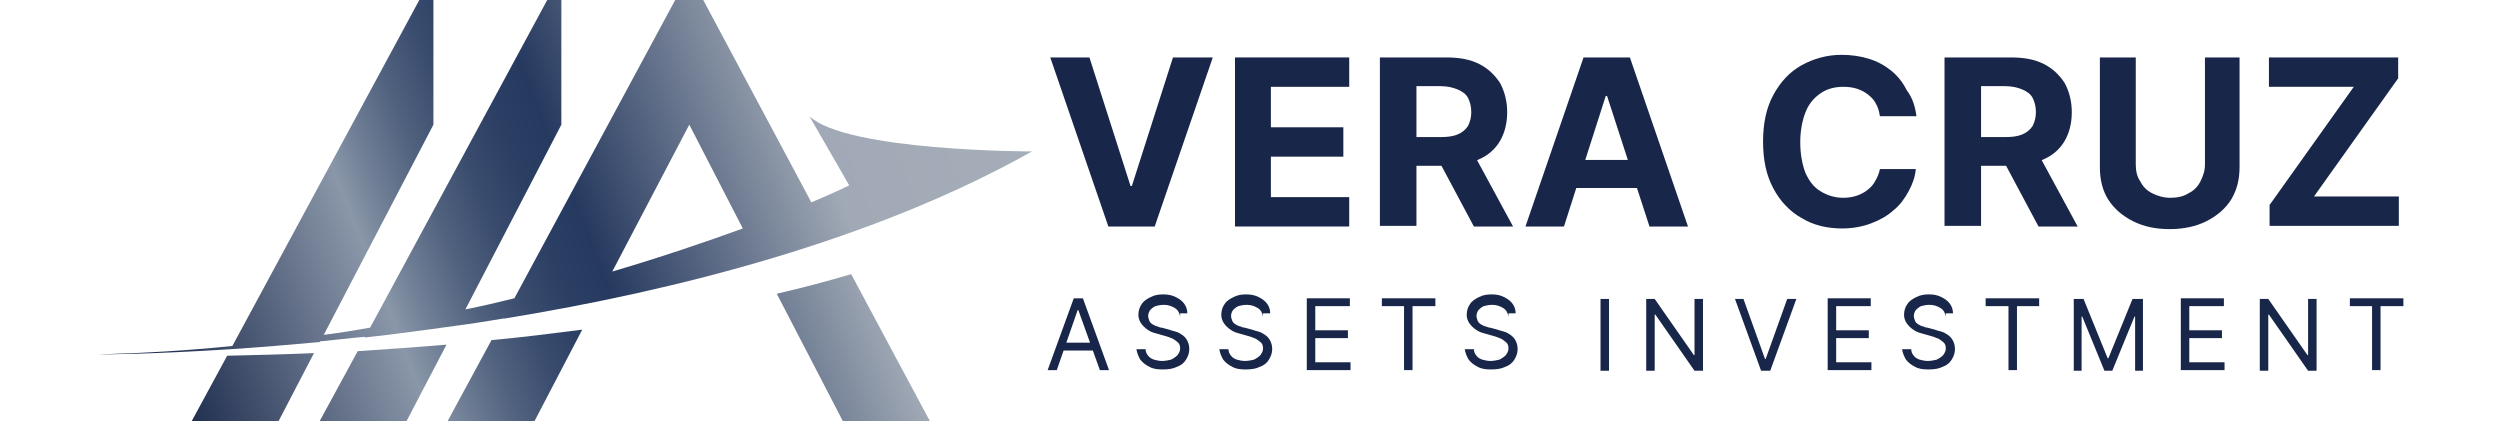 <svg width="383" height="65" viewBox="0 0 383 65" fill="none" xmlns="http://www.w3.org/2000/svg">
<g clip-path="url(#clip0_61_152)">
<g clip-path="url(#clip1_61_152)">
<path d="M161.9 56.7H160.5L164.5 45.7H165.9L169.9 56.7H168.5L165.2 47.5H165.1L161.9 56.7ZM162.4 52.5H168V53.7H162.4V52.5Z" fill="#182649"/>
<path d="M180.8 48.5C180.7 48 180.5 47.5 180 47.2C179.5 46.9 179 46.7 178.3 46.7C177.8 46.7 177.4 46.8 177 46.9C176.6 47.1 176.4 47.3 176.2 47.5C176 47.8 175.9 48.1 175.9 48.4C175.9 48.7 176 48.9 176.1 49.2C176.2 49.4 176.4 49.6 176.6 49.7C176.8 49.8 177.1 50 177.3 50C177.5 50.1 177.8 50.2 178 50.2L179.1 50.5C179.4 50.6 179.7 50.7 180.1 50.8C180.5 50.9 180.8 51.1 181.1 51.3C181.4 51.5 181.7 51.8 181.9 52.2C182.1 52.6 182.2 53 182.2 53.5C182.2 54.1 182 54.6 181.7 55.1C181.4 55.6 180.9 56 180.3 56.2C179.7 56.5 179 56.6 178.1 56.6C177.3 56.6 176.6 56.5 176.1 56.2C175.5 55.9 175.1 55.6 174.7 55.1C174.4 54.6 174.2 54.1 174.1 53.5H175.5C175.5 53.9 175.7 54.3 175.9 54.5C176.1 54.8 176.5 55 176.8 55.1C177.2 55.2 177.6 55.3 178 55.3C178.5 55.3 179 55.2 179.4 55.1C179.8 54.9 180.1 54.7 180.4 54.4C180.6 54.1 180.8 53.8 180.8 53.4C180.8 53 180.7 52.7 180.5 52.5C180.3 52.3 180 52.1 179.7 51.9C179.4 51.8 179 51.6 178.6 51.5L177.2 51.1C176.3 50.9 175.7 50.5 175.2 50C174.7 49.5 174.4 48.9 174.4 48.2C174.4 47.6 174.6 47 174.9 46.6C175.2 46.1 175.7 45.8 176.3 45.5C176.9 45.2 177.5 45.1 178.2 45.1C178.9 45.1 179.5 45.2 180.1 45.5C180.7 45.8 181.1 46.1 181.4 46.5C181.7 46.9 181.9 47.4 181.9 48H180.8V48.5Z" fill="#182649"/>
<path d="M193.5 48.5C193.4 48 193.2 47.5 192.7 47.2C192.2 46.9 191.7 46.7 191 46.7C190.5 46.7 190.1 46.8 189.7 46.9C189.3 47.1 189.1 47.3 188.9 47.5C188.7 47.8 188.6 48.1 188.6 48.4C188.6 48.7 188.7 48.9 188.8 49.2C188.9 49.4 189.1 49.6 189.3 49.7C189.5 49.8 189.8 50 190 50C190.2 50.1 190.5 50.2 190.7 50.2L191.8 50.5C192.1 50.6 192.4 50.7 192.8 50.8C193.2 50.9 193.5 51.1 193.8 51.3C194.1 51.5 194.4 51.8 194.6 52.2C194.8 52.6 194.9 53 194.9 53.5C194.9 54.1 194.7 54.6 194.4 55.1C194.1 55.6 193.6 56 193 56.2C192.4 56.5 191.7 56.6 190.8 56.6C190 56.6 189.3 56.5 188.8 56.2C188.2 55.9 187.8 55.6 187.4 55.1C187.1 54.6 186.9 54.1 186.8 53.5H188.2C188.2 53.9 188.4 54.3 188.6 54.5C188.8 54.8 189.2 55 189.5 55.1C189.9 55.2 190.3 55.3 190.7 55.3C191.2 55.3 191.7 55.2 192.1 55.1C192.5 54.9 192.8 54.7 193.1 54.4C193.3 54.1 193.5 53.8 193.5 53.4C193.5 53 193.4 52.7 193.2 52.5C193 52.3 192.7 52.1 192.4 51.9C192.1 51.8 191.7 51.6 191.3 51.5L189.9 51.1C189 50.9 188.4 50.5 187.9 50C187.4 49.5 187.1 48.9 187.1 48.2C187.1 47.6 187.3 47 187.6 46.6C187.9 46.1 188.4 45.8 189 45.5C189.6 45.2 190.2 45.1 190.9 45.1C191.6 45.1 192.2 45.2 192.8 45.5C193.4 45.8 193.8 46.1 194.1 46.5C194.4 46.9 194.6 47.4 194.6 48H193.5V48.5Z" fill="#182649"/>
<path d="M200.2 56.7V45.7H206.8V46.9H201.5V50.6H206.5V51.8H201.5V55.5H206.9V56.7H200.2Z" fill="#182649"/>
<path d="M211.7 46.9V45.7H219.9V46.9H216.4V56.7H215.1V46.9H211.7Z" fill="#182649"/>
<path d="M231.1 48.5C231 48 230.8 47.5 230.3 47.2C229.8 46.9 229.3 46.7 228.6 46.7C228.1 46.7 227.7 46.8 227.3 46.9C226.9 47.1 226.7 47.3 226.5 47.5C226.3 47.8 226.2 48.1 226.2 48.4C226.2 48.7 226.3 48.9 226.4 49.2C226.5 49.4 226.7 49.6 226.9 49.7C227.1 49.8 227.4 50 227.6 50C227.8 50.1 228.1 50.2 228.3 50.2L229.4 50.5C229.7 50.6 230 50.7 230.4 50.8C230.8 50.9 231.1 51.1 231.4 51.3C231.7 51.5 232 51.8 232.2 52.2C232.4 52.6 232.5 53 232.5 53.5C232.5 54.1 232.3 54.6 232 55.1C231.7 55.6 231.2 56 230.6 56.2C230 56.5 229.3 56.6 228.4 56.6C227.6 56.6 226.9 56.5 226.4 56.2C225.8 55.9 225.4 55.6 225 55.1C224.7 54.6 224.5 54.1 224.4 53.5H225.8C225.8 53.9 226 54.3 226.2 54.5C226.4 54.8 226.8 55 227.1 55.1C227.5 55.2 227.9 55.3 228.3 55.3C228.8 55.3 229.3 55.2 229.7 55.1C230.1 54.9 230.4 54.7 230.7 54.4C230.9 54.1 231.1 53.8 231.1 53.4C231.1 53 231 52.7 230.8 52.5C230.6 52.3 230.3 52.1 230 51.9C229.7 51.8 229.3 51.6 228.9 51.5L227.5 51.1C226.6 50.9 226 50.5 225.5 50C225 49.5 224.7 48.9 224.7 48.2C224.7 47.6 224.9 47 225.2 46.6C225.5 46.1 226 45.8 226.6 45.5C227.2 45.2 227.8 45.1 228.5 45.1C229.2 45.1 229.8 45.2 230.4 45.5C231 45.8 231.4 46.1 231.7 46.5C232 46.9 232.2 47.4 232.2 48H231.1V48.5Z" fill="#182649"/>
<path d="M246.5 45.8V56.8H245.2V45.8H246.5Z" fill="#182649"/>
<path d="M260.9 45.8V56.8H259.6L253.6 48.2H253.5V56.8H252.2V45.8H253.5L259.5 54.4H259.6V45.8H260.9Z" fill="#182649"/>
<path d="M267.1 45.8L270.4 55H270.5L273.8 45.8H275.2L271.2 56.8H269.8L265.8 45.8H267.1Z" fill="#182649"/>
<path d="M280 56.7V45.7H286.6V46.9H281.3V50.6H286.3V51.8H281.3V55.5H286.7V56.7H280Z" fill="#182649"/>
<path d="M298.1 48.5C298 48 297.8 47.5 297.3 47.2C296.8 46.9 296.3 46.7 295.6 46.7C295.1 46.7 294.7 46.8 294.3 46.9C293.9 47.1 293.7 47.3 293.5 47.5C293.3 47.8 293.2 48.1 293.2 48.4C293.2 48.7 293.3 48.9 293.4 49.2C293.5 49.4 293.7 49.6 293.9 49.7C294.1 49.8 294.4 50 294.6 50C294.8 50.1 295.1 50.2 295.3 50.2L296.4 50.5C296.7 50.6 297 50.7 297.4 50.8C297.8 50.9 298.1 51.1 298.4 51.3C298.7 51.5 299 51.8 299.2 52.2C299.4 52.6 299.5 53 299.5 53.5C299.5 54.1 299.3 54.6 299 55.1C298.7 55.6 298.2 56 297.6 56.2C297 56.5 296.3 56.6 295.4 56.6C294.6 56.6 293.9 56.5 293.4 56.2C292.8 55.9 292.4 55.6 292 55.1C291.7 54.6 291.5 54.1 291.4 53.5H292.8C292.8 53.9 293 54.3 293.2 54.5C293.4 54.8 293.8 55 294.1 55.1C294.5 55.2 294.9 55.3 295.3 55.3C295.8 55.3 296.3 55.2 296.7 55.1C297.1 54.9 297.4 54.7 297.7 54.4C297.9 54.1 298.1 53.8 298.1 53.4C298.1 53 298 52.7 297.8 52.5C297.6 52.3 297.3 52.1 297 51.9C296.7 51.8 296.3 51.6 295.9 51.5L294.5 51.1C293.6 50.9 293 50.5 292.5 50C292 49.5 291.7 48.9 291.7 48.2C291.7 47.6 291.9 47 292.2 46.6C292.5 46.1 293 45.8 293.6 45.5C294.2 45.2 294.8 45.1 295.5 45.1C296.2 45.1 296.8 45.2 297.4 45.5C298 45.8 298.4 46.1 298.7 46.5C299 46.9 299.2 47.4 299.2 48H298.1V48.5Z" fill="#182649"/>
<path d="M304.2 46.9V45.7H312.4V46.9H309V56.7H307.7V46.9H304.2Z" fill="#182649"/>
<path d="M317.6 45.8H319.2L322.9 54.9H323L326.7 45.8H328.3V56.8H327.1V48.5H327L323.6 56.8H322.4L319 48.5H318.9V56.8H317.7V45.8H317.6Z" fill="#182649"/>
<path d="M334.1 56.7V45.7H340.7V46.9H335.4V50.6H340.4V51.8H335.4V55.5H340.8V56.7H334.1Z" fill="#182649"/>
<path d="M354.9 45.8V56.8H353.6L347.6 48.2H347.5V56.8H346.2V45.8H347.5L353.5 54.4H353.6V45.8H354.9Z" fill="#182649"/>
<path d="M360 46.9V45.7H368.2V46.9H364.7V56.7H363.4V46.9H360Z" fill="#182649"/>
<path d="M166.9 8.8L173.2 28.5H173.4L179.7 8.8H185.8L176.9 34.7H169.8L160.9 8.8H166.9Z" fill="#182649"/>
<path d="M189.2 34.7V8.8H206.7V13.3H194.7V19.5H205.8V24H194.7V30.2H206.7V34.7H189.2Z" fill="#182649"/>
<path d="M211.4 34.7V8.8H221.6C223.6 8.8 225.2 9.1 226.6 9.8C228 10.5 229 11.5 229.8 12.7C230.5 14 230.9 15.5 230.9 17.2C230.9 18.9 230.5 20.4 229.8 21.6C229.1 22.8 228 23.8 226.6 24.4C225.2 25.1 223.5 25.4 221.5 25.4H214.7V21H220.7C221.7 21 222.6 20.9 223.3 20.6C224 20.3 224.5 19.9 224.9 19.3C225.2 18.7 225.4 18 225.4 17.2C225.4 16.3 225.2 15.6 224.9 15C224.6 14.4 224 14 223.3 13.7C222.6 13.4 221.7 13.2 220.7 13.2H217V34.6H211.4V34.7ZM225.4 22.9L231.8 34.7H225.8L219.5 22.9H225.4Z" fill="#182649"/>
<path d="M239.6 34.7H233.7L242.6 8.8H249.7L258.6 34.7H252.7L246.2 14.7H246L239.6 34.7ZM239.2 24.5H253.1V28.8H239.2V24.5Z" fill="#182649"/>
<path d="M293.6 17.8H288C287.9 17.1 287.7 16.4 287.4 15.9C287.1 15.3 286.7 14.9 286.2 14.5C285.7 14.1 285.1 13.8 284.5 13.6C283.9 13.4 283.2 13.3 282.4 13.3C281.1 13.3 279.9 13.6 278.9 14.3C277.9 15 277.1 15.9 276.6 17.2C276.1 18.5 275.8 20 275.8 21.8C275.8 23.6 276.1 25.2 276.6 26.5C277.2 27.8 277.9 28.7 278.9 29.3C279.9 29.9 281 30.3 282.4 30.3C283.1 30.3 283.8 30.2 284.4 30C285 29.8 285.6 29.5 286.1 29.1C286.6 28.7 287 28.3 287.3 27.7C287.6 27.2 287.9 26.5 288 25.9H293.5C293.4 27.1 293 28.2 292.4 29.3C291.8 30.4 291.1 31.4 290.1 32.2C289.1 33.1 288 33.7 286.7 34.2C285.4 34.7 283.9 35 282.2 35C279.9 35 277.8 34.5 276 33.4C274.2 32.4 272.7 30.8 271.7 28.9C270.6 26.9 270.1 24.5 270.1 21.7C270.1 18.9 270.6 16.5 271.7 14.5C272.8 12.5 274.2 11 276 10C277.8 9 279.9 8.4 282.1 8.4C283.6 8.4 285 8.6 286.3 9C287.6 9.4 288.7 10 289.7 10.8C290.7 11.6 291.5 12.6 292.1 13.8C293 15 293.4 16.3 293.6 17.8Z" fill="#182649"/>
<path d="M297.9 34.7V8.8H308.1C310.1 8.8 311.7 9.1 313.1 9.8C314.5 10.5 315.5 11.5 316.3 12.7C317 14 317.4 15.5 317.4 17.2C317.4 18.9 317 20.4 316.3 21.6C315.6 22.8 314.5 23.8 313.1 24.4C311.7 25.1 310 25.4 308 25.4H301.2V21H307.2C308.2 21 309.1 20.9 309.8 20.6C310.5 20.3 311 19.9 311.4 19.3C311.7 18.7 311.9 18 311.9 17.2C311.9 16.3 311.7 15.6 311.4 15C311.1 14.4 310.5 14 309.8 13.7C309.1 13.4 308.2 13.2 307.2 13.2H303.5V34.6H297.9V34.7ZM311.9 22.9L318.3 34.7H312.3L306 22.9H311.9Z" fill="#182649"/>
<path d="M337.6 8.8H343.1V25.6C343.1 27.5 342.7 29.1 341.8 30.6C340.9 32 339.6 33.1 338 33.9C336.4 34.7 334.5 35.1 332.4 35.1C330.2 35.1 328.4 34.7 326.8 33.9C325.2 33.1 323.9 32 323 30.6C322.1 29.2 321.7 27.5 321.7 25.6V8.8H327.2V25.2C327.2 26.2 327.4 27.1 327.9 27.8C328.3 28.6 328.9 29.2 329.7 29.6C330.5 30 331.4 30.3 332.5 30.3C333.6 30.3 334.5 30.1 335.3 29.6C336.1 29.2 336.7 28.6 337.1 27.8C337.5 27 337.8 26.2 337.8 25.2V8.8H337.6Z" fill="#182649"/>
<path d="M347.7 34.7V31.4L360.6 13.3H347.6V8.8H367.4V12L354.5 30.1H367.5V34.6H347.7V34.7Z" fill="#182649"/>
<path d="M35.3 53.5C40 53.2 44.5 52.8 49 52.4V52.3C51.2 52.1 53.5 51.8 55.9 51.6V51.7C60.7 51.2 65.4 50.5 69.9 49.9C72.3 49.6 74.6 49.2 77.1 48.8C77.2 48.8 77.2 48.8 77.3 48.8C103.7 44.5 133.9 36.8 158.1 23.2C158.1 23.2 129.7 23.2 124 17.8L130.1 28.4C130.1 28.4 128.1 29.4 124.3 31L105.6 -4L78.8 45.7C76.4 46.3 73.8 46.9 71.3 47.4L86 19.1V-4L56.7 50.2C54.4 50.6 52 51 49.6 51.3L66.4 19.1V-4L35.6 53C28.9 53.7 22.1 54.1 15 54.3C15 54.3 22.8 54.3 35.3 53.5ZM105.6 19.1L113.8 35C108.3 37 101.6 39.3 93.8 41.6L105.6 19.1Z" fill="url(#paint0_linear_61_152)"/>
<path d="M34.8 54.5L27.1 68.7H40.5L48.1 54.1C43.3 54.3 38.8 54.4 34.8 54.5Z" fill="url(#paint1_linear_61_152)"/>
<path d="M54.8 53.8L46.7 68.7H60.1L68.4 52.8C63.7 53.2 59.1 53.5 54.8 53.8Z" fill="url(#paint2_linear_61_152)"/>
<path d="M66.3 68.7H79.7L89.2 50.5C84.5 51.1 79.8 51.7 75.3 52.1L66.3 68.7Z" fill="url(#paint3_linear_61_152)"/>
<path d="M119 45L131.3 68.7H144.7L130.4 42C126.7 43.1 122.9 44.1 119 45Z" fill="url(#paint4_linear_61_152)"/>
</g>
</g>
<defs>
<linearGradient id="paint0_linear_61_152" x1="19.123" y1="46.976" x2="178.911" y2="-15.877" gradientUnits="userSpaceOnUse">
<stop stop-color="#182649"/>
<stop offset="0.218" stop-color="#8A97A9"/>
<stop offset="0.245" stop-color="#728197"/>
<stop offset="0.29" stop-color="#51627F"/>
<stop offset="0.334" stop-color="#394B6D"/>
<stop offset="0.374" stop-color="#2B3E63"/>
<stop offset="0.408" stop-color="#26395F"/>
<stop offset="0.63" stop-color="#A0A9B5"/>
<stop offset="1" stop-color="#AAB2BC"/>
</linearGradient>
<linearGradient id="paint1_linear_61_152" x1="26.581" y1="65.937" x2="186.37" y2="3.085" gradientUnits="userSpaceOnUse">
<stop stop-color="#182649"/>
<stop offset="0.218" stop-color="#8A97A9"/>
<stop offset="0.245" stop-color="#728197"/>
<stop offset="0.29" stop-color="#51627F"/>
<stop offset="0.334" stop-color="#394B6D"/>
<stop offset="0.374" stop-color="#2B3E63"/>
<stop offset="0.408" stop-color="#26395F"/>
<stop offset="0.63" stop-color="#A0A9B5"/>
<stop offset="1" stop-color="#AAB2BC"/>
</linearGradient>
<linearGradient id="paint2_linear_61_152" x1="29.112" y1="72.372" x2="188.901" y2="9.52" gradientUnits="userSpaceOnUse">
<stop stop-color="#182649"/>
<stop offset="0.218" stop-color="#8A97A9"/>
<stop offset="0.245" stop-color="#728197"/>
<stop offset="0.29" stop-color="#51627F"/>
<stop offset="0.334" stop-color="#394B6D"/>
<stop offset="0.374" stop-color="#2B3E63"/>
<stop offset="0.408" stop-color="#26395F"/>
<stop offset="0.63" stop-color="#A0A9B5"/>
<stop offset="1" stop-color="#AAB2BC"/>
</linearGradient>
<linearGradient id="paint3_linear_61_152" x1="31.527" y1="78.51" x2="191.316" y2="15.658" gradientUnits="userSpaceOnUse">
<stop stop-color="#182649"/>
<stop offset="0.218" stop-color="#8A97A9"/>
<stop offset="0.245" stop-color="#728197"/>
<stop offset="0.29" stop-color="#51627F"/>
<stop offset="0.334" stop-color="#394B6D"/>
<stop offset="0.374" stop-color="#2B3E63"/>
<stop offset="0.408" stop-color="#26395F"/>
<stop offset="0.63" stop-color="#A0A9B5"/>
<stop offset="1" stop-color="#AAB2BC"/>
</linearGradient>
<linearGradient id="paint4_linear_61_152" x1="37.602" y1="93.955" x2="197.391" y2="31.103" gradientUnits="userSpaceOnUse">
<stop stop-color="#182649"/>
<stop offset="0.218" stop-color="#8A97A9"/>
<stop offset="0.245" stop-color="#728197"/>
<stop offset="0.29" stop-color="#51627F"/>
<stop offset="0.334" stop-color="#394B6D"/>
<stop offset="0.374" stop-color="#2B3E63"/>
<stop offset="0.408" stop-color="#26395F"/>
<stop offset="0.63" stop-color="#A0A9B5"/>
<stop offset="1" stop-color="#AAB2BC"/>
</linearGradient>
<clipPath id="clip0_61_152">
<rect width="382.3" height="64.5" fill="white"/>
</clipPath>
<clipPath id="clip1_61_152">
<rect width="353.3" height="72.7" fill="white" transform="translate(15 -4)"/>
</clipPath>
</defs>
</svg>
